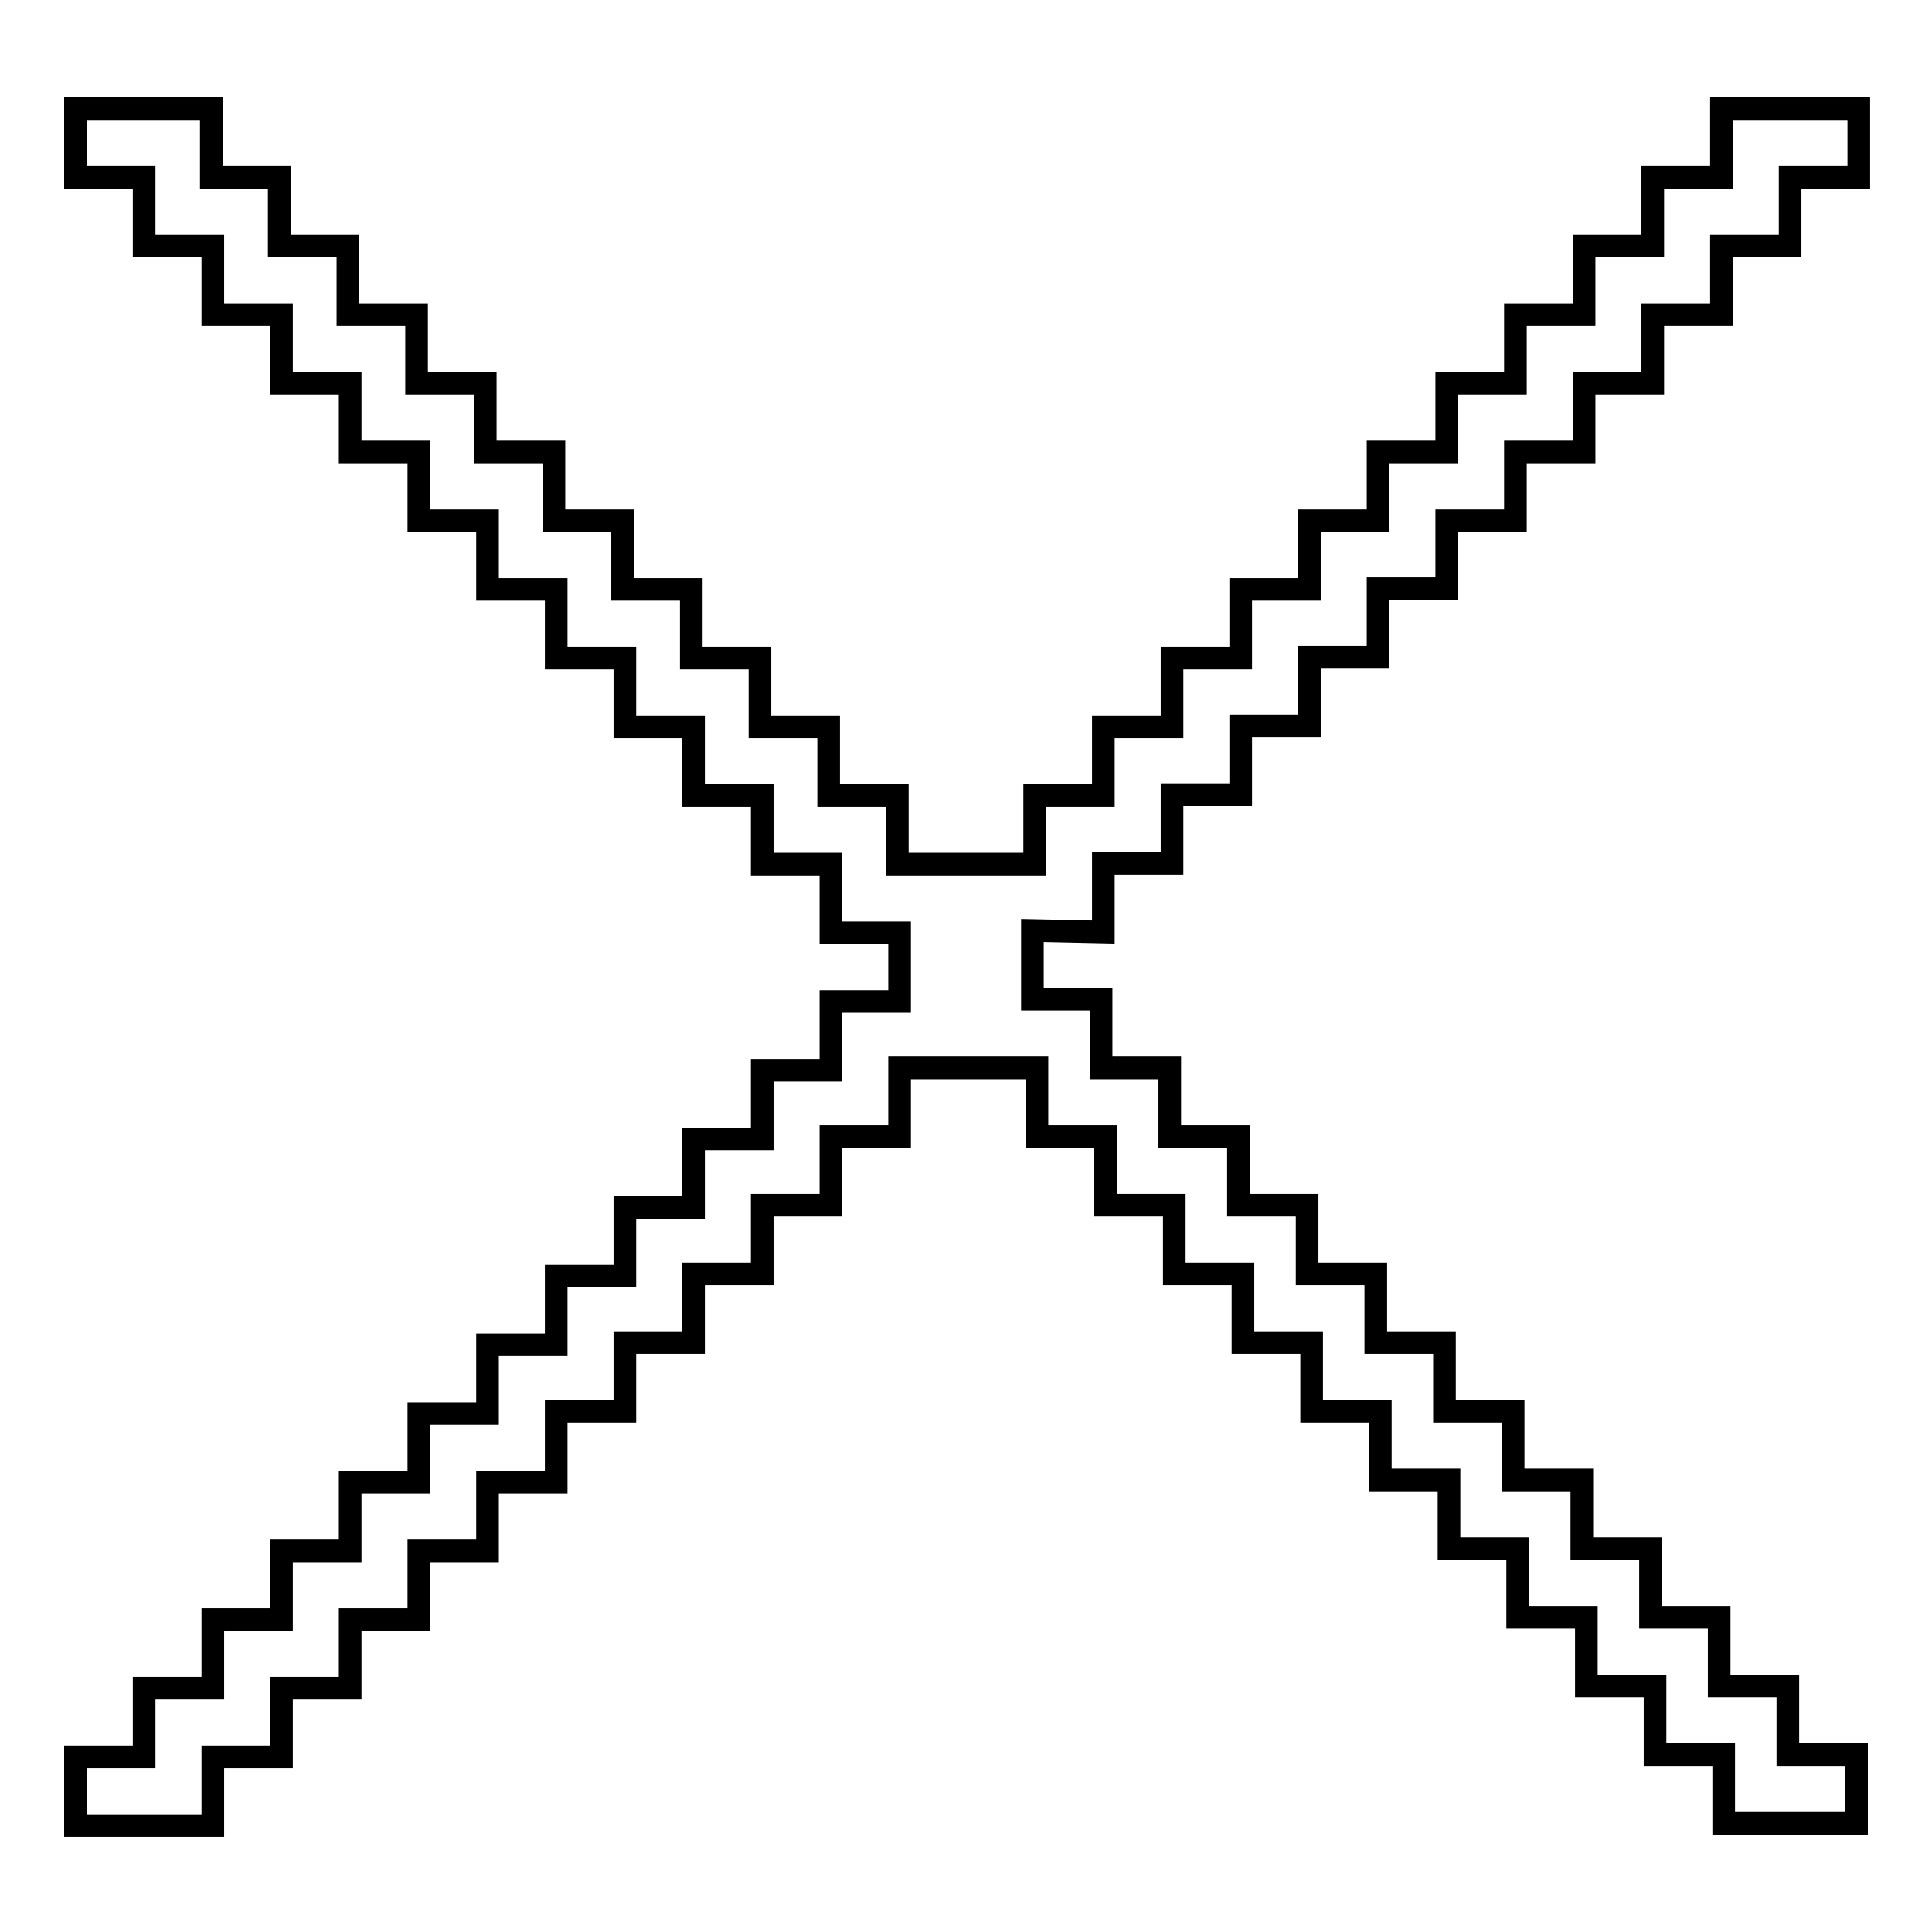 <?xml version="1.0" encoding="utf-8"?>
<!-- Svg Vector Icons : http://www.onlinewebfonts.com/icon -->
<!DOCTYPE svg PUBLIC "-//W3C//DTD SVG 1.1//EN" "http://www.w3.org/Graphics/SVG/1.1/DTD/svg11.dtd">
<svg version="1.1" xmlns="http://www.w3.org/2000/svg" xmlns:xlink="http://www.w3.org/1999/xlink" x="0px" y="0px" viewBox="0 0 256 256" enable-background="new 0 0 256 256" xml:space="preserve">
<g><g><path stroke-width="3" fill-opacity="0" stroke="#000000"  d="M146.2,123.5v-9.1h9.1v-9.1h9.1v-9.1h9.1v-9.1h9.1v-9.1h9.1V69h9.1v-9.1h9.1v-9.1h9.1v-9.1h9.1v-9.1h9.1v-9.1h9.1v-9.1h-18.2v9.1h-9.1v9.1h-9.1v9.1h-9.1v9.1h-9.1v9.1h-9.1V69h-9.1v9.1h-9.1v9.1h-9.1v9.1h-9.1v9.1h-9.1v9.1h-18.2v-9.1h-9.1v-9.1h-9.1v-9.1h-9.1v-9.1h-9.1V69h-9.1v-9.1h-9.1v-9.1h-9.1v-9.1h-9.1v-9.1h-9.1v-9.1h-9v-9.1H10v9.1h9.1v9.1h9.1v9.1h9.1v9.1h9.1v9.1h9.1V69h9.1v9.1h9.1v9.1h9.1v9.1h9.1v9.1h9.1v9.1h9.1v9.1h9.1v9.1h-9.1v9.1h-9.1v9.1h-9.1v9.1h-9.1v9.1h-9.1v9.1h-9.1v9.1h-9.1v9.1h-9.1v9.1h-9.1v9.1h-9.1v9.1h-9.1v9.1H10v9.1h18.2v-9.1h9.1v-9.1h9.1v-9.1h9.1v-9.1h9.1v-9.1h9.1V187h9.1v-9.1h9.1v-9.1h9.1v-9.1h9.1v-9.1h9.1v-9.1h18.2v9.1h9.1v9.1h9.1v9.1h9.1v9.1h9.1v9.1h9.1v9.1h9.1v9.1h9.1v9.1h9.1v9.1h9.1v9.1h9.1v9.1H246v-9.1h-9.1v-9.1h-9.1v-9.1h-9.1v-9.1h-9.1v-9.1h-9.1V187h-9.1v-9.1h-9.1v-9.1h-9.1v-9.1h-9.1v-9.1h-9.1v-9.1h-9.1v-9.1h-9.1v-9.1L146.2,123.5L146.2,123.5z"/></g></g>
</svg>